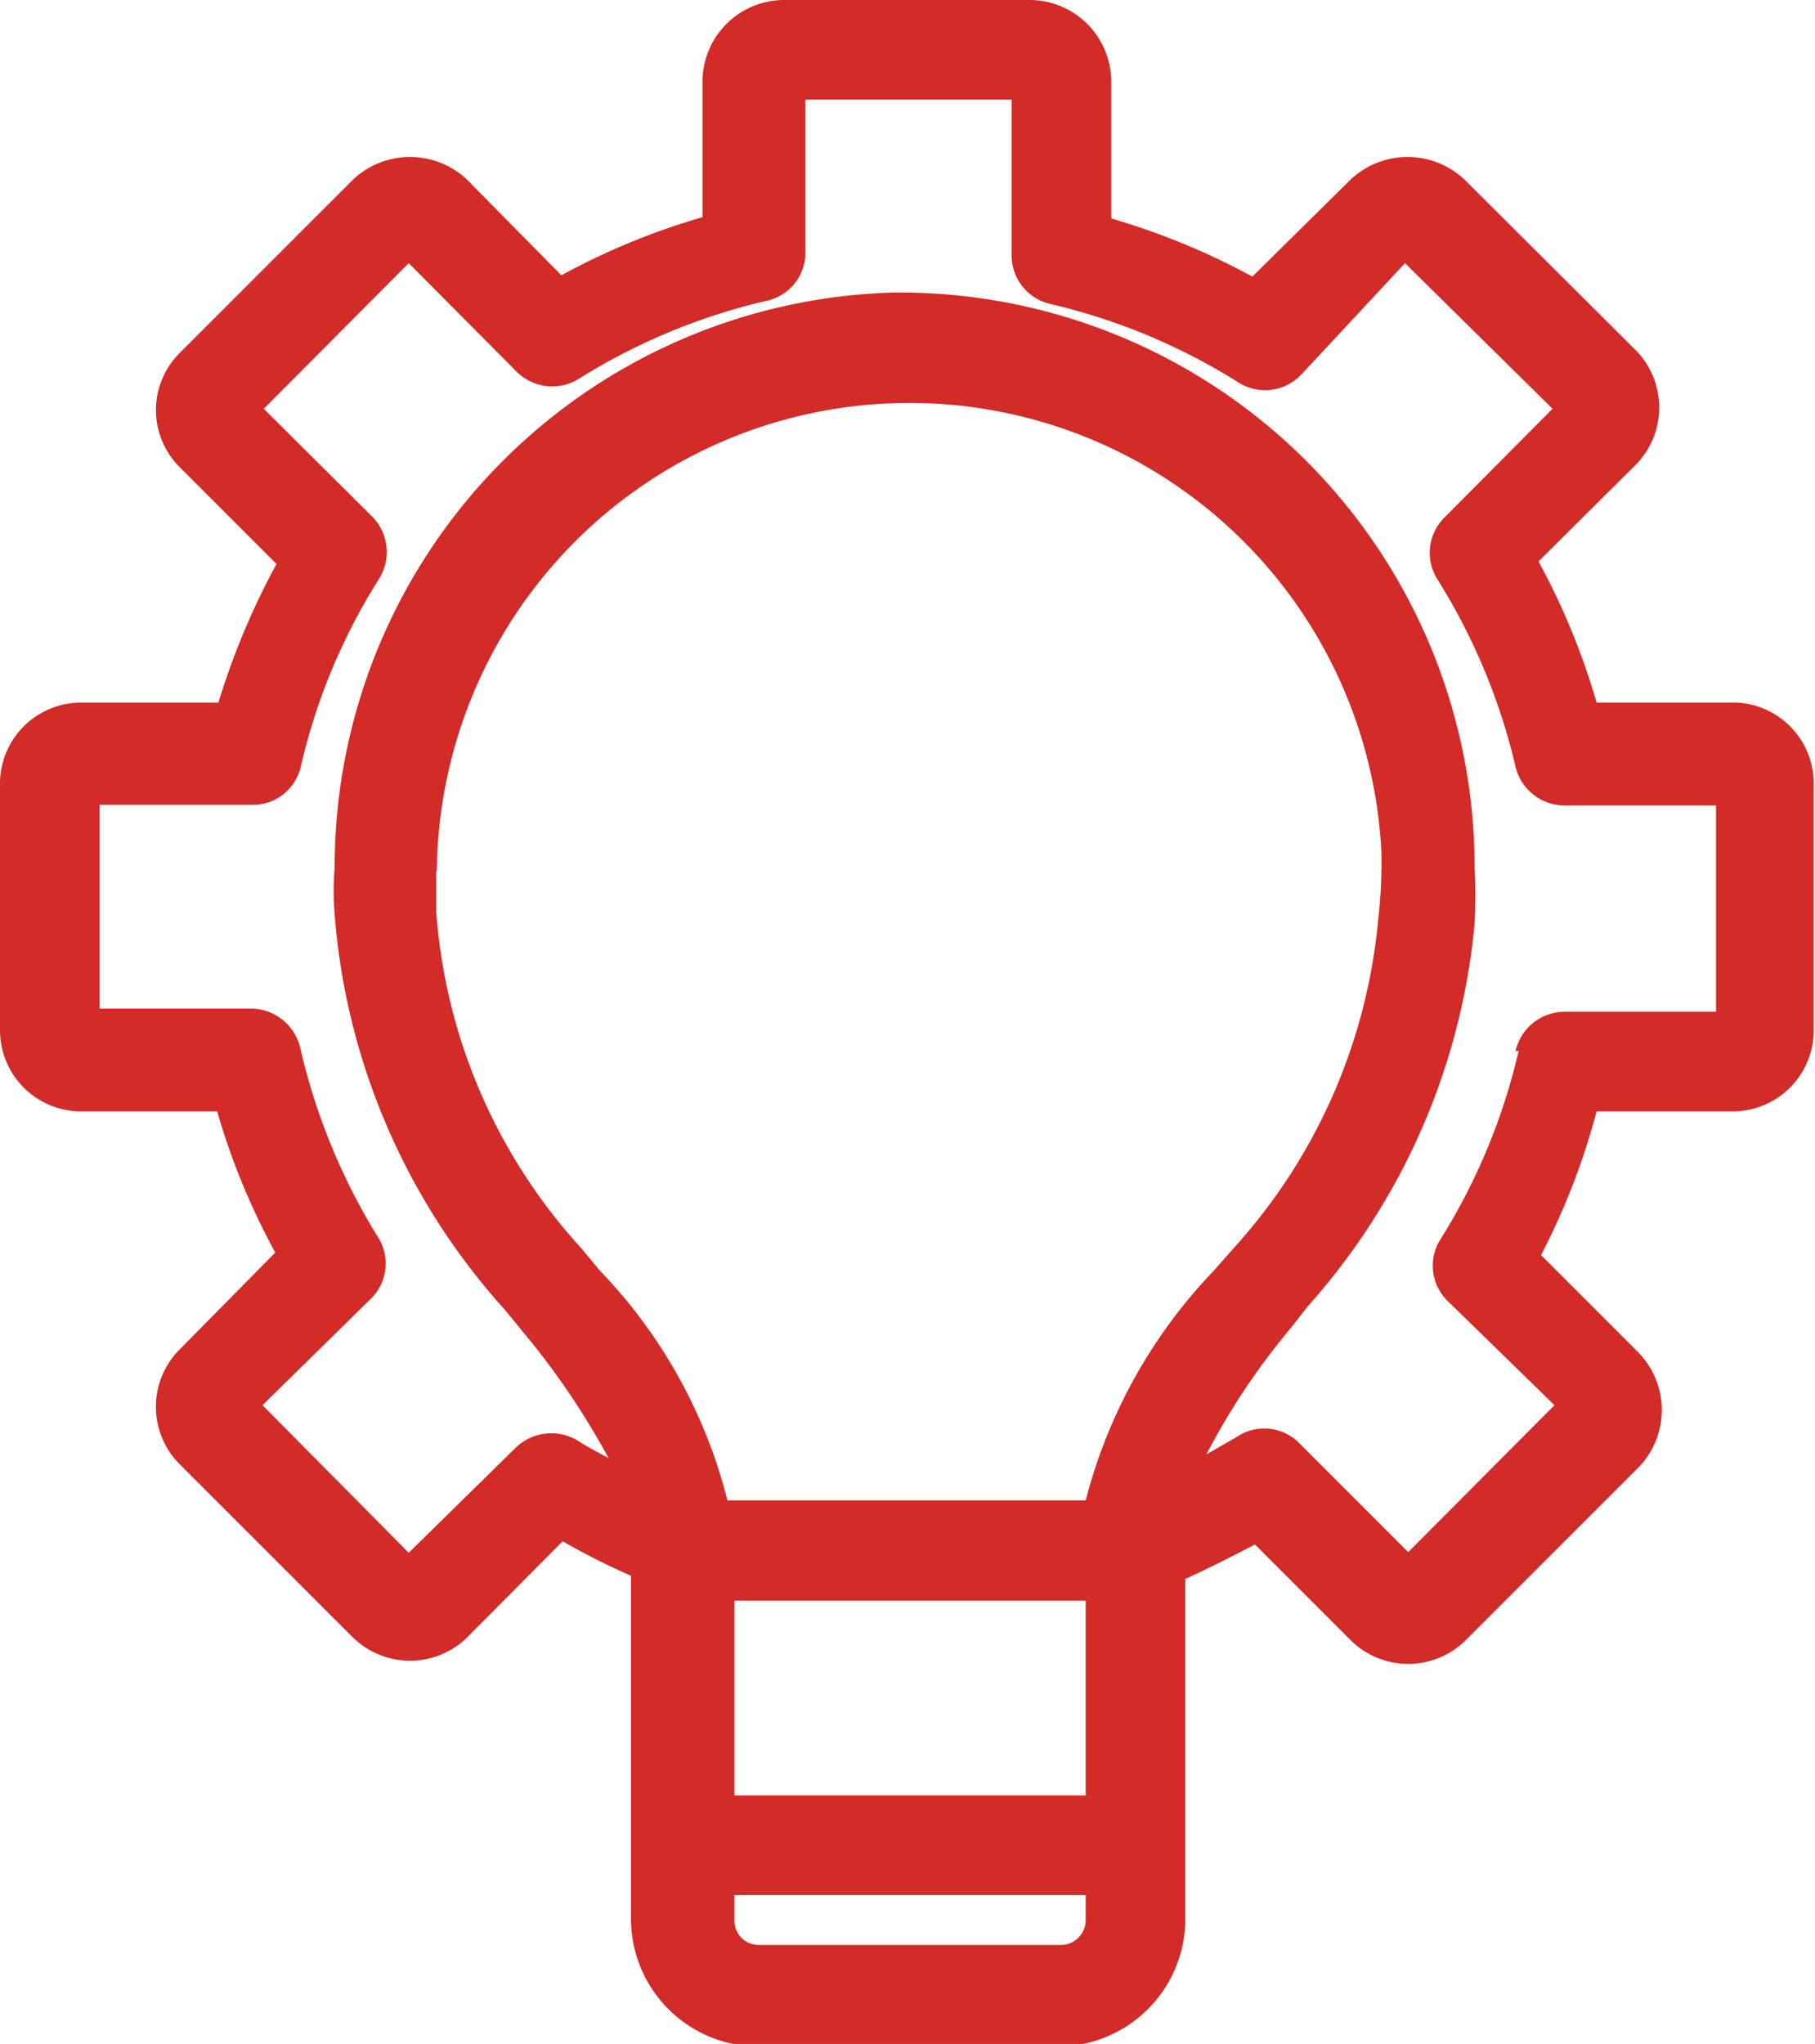 <svg xmlns="http://www.w3.org/2000/svg" width="28.42" height="32" viewBox="0 0 28.42 32"><defs><style>.cls-1{fill:#d32b28;}</style></defs><g id="Layer_2" data-name="Layer 2"><g id="Layer_1-2" data-name="Layer 1"><g id="Layer_2-2" data-name="Layer 2"><g id="Layer_1-2-2" data-name="Layer 1-2"><path class="cls-1" d="M27.2,11H25a10.94,10.94,0,0,0-.91-2.21l1.53-1.52a1.28,1.28,0,0,0,0-1.78L22.93,2.81a1.3,1.3,0,0,0-1.78,0L19.61,4.33a11.18,11.18,0,0,0-2.21-.91V1.29A1.28,1.28,0,0,0,16.14,0H12.3A1.28,1.28,0,0,0,11,1.26V3.4a10.94,10.94,0,0,0-2.21.91L7.31,2.81a1.3,1.3,0,0,0-1.78,0L2.81,5.53a1.26,1.26,0,0,0,0,1.78L4.33,8.83A11.55,11.55,0,0,0,3.42,11H1.29A1.27,1.27,0,0,0,0,12.3v3.84A1.27,1.27,0,0,0,1.26,17.4H3.4a10.94,10.94,0,0,0,.91,2.21l-1.5,1.52a1.27,1.27,0,0,0,0,1.79l2.72,2.72a1.28,1.28,0,0,0,1.78,0l1.5-1.51a10.72,10.72,0,0,0,1.07.54l0,5.37a2,2,0,0,0,2,2h4.68a2,2,0,0,0,2-1.95l0-5.37c.33-.15.69-.33,1.09-.54l1.51,1.51a1.28,1.28,0,0,0,1.78,0l2.72-2.72a1.29,1.29,0,0,0,0-1.79l-1.53-1.53A10.94,10.94,0,0,0,25,17.4h2.14a1.27,1.27,0,0,0,1.26-1.26V12.3A1.27,1.27,0,0,0,27.2,11ZM17,28.11H11.5V25.06H17l0,.91h0Zm0,1.56v.39a.39.39,0,0,1-.36.39H11.88a.38.38,0,0,1-.38-.36v-.42Zm6.78-13.22a9.66,9.66,0,0,1-1.21,2.93.77.77,0,0,0,.11,1L24.34,22l-2.29,2.3-1.69-1.69a.77.77,0,0,0-1-.11l-.47.27a10.87,10.87,0,0,1,1.34-2l.24-.31a10.43,10.43,0,0,0,2.62-6,8.51,8.51,0,0,0,0-.88,9,9,0,0,0-9-9H14a9,9,0,0,0-8.76,9,4.53,4.53,0,0,0,0,.74A10.43,10.43,0,0,0,7.9,20.5l.27.33a12,12,0,0,1,1.36,2c-.16-.09-.32-.17-.46-.26a.8.8,0,0,0-1,.1L6.4,24.31,4.11,22,5.8,20.34a.77.77,0,0,0,.1-1,9.8,9.8,0,0,1-1.2-2.94.8.8,0,0,0-.76-.61H1.56V12.6H4A.77.77,0,0,0,4.71,12,9.48,9.48,0,0,1,5.93,9.07a.79.79,0,0,0-.12-1L4.13,6.4,6.4,4.12,8.08,5.81a.79.79,0,0,0,1,.11A9.66,9.66,0,0,1,12,4.71.77.77,0,0,0,12.61,4V1.56h3.23V4a.78.78,0,0,0,.61.76,9.64,9.64,0,0,1,2.93,1.22.78.78,0,0,0,1-.12L22,4.12,24.31,6.4,22.63,8.09a.78.78,0,0,0-.11,1A9.66,9.66,0,0,1,23.73,12a.79.79,0,0,0,.76.61h2.38v3.23H24.5a.79.79,0,0,0-.77.62ZM6.84,13.64a7.4,7.4,0,0,1,14.79-.31,7.67,7.67,0,0,1-.05,1.07,8.85,8.85,0,0,1-2.28,5.16L19,19.9a8.13,8.13,0,0,0-2,3.59H11.39a8,8,0,0,0-2-3.6l-.29-.35a8.74,8.74,0,0,1-2.27-5.27c0-.22,0-.43,0-.64Z"/></g></g></g></g></svg>